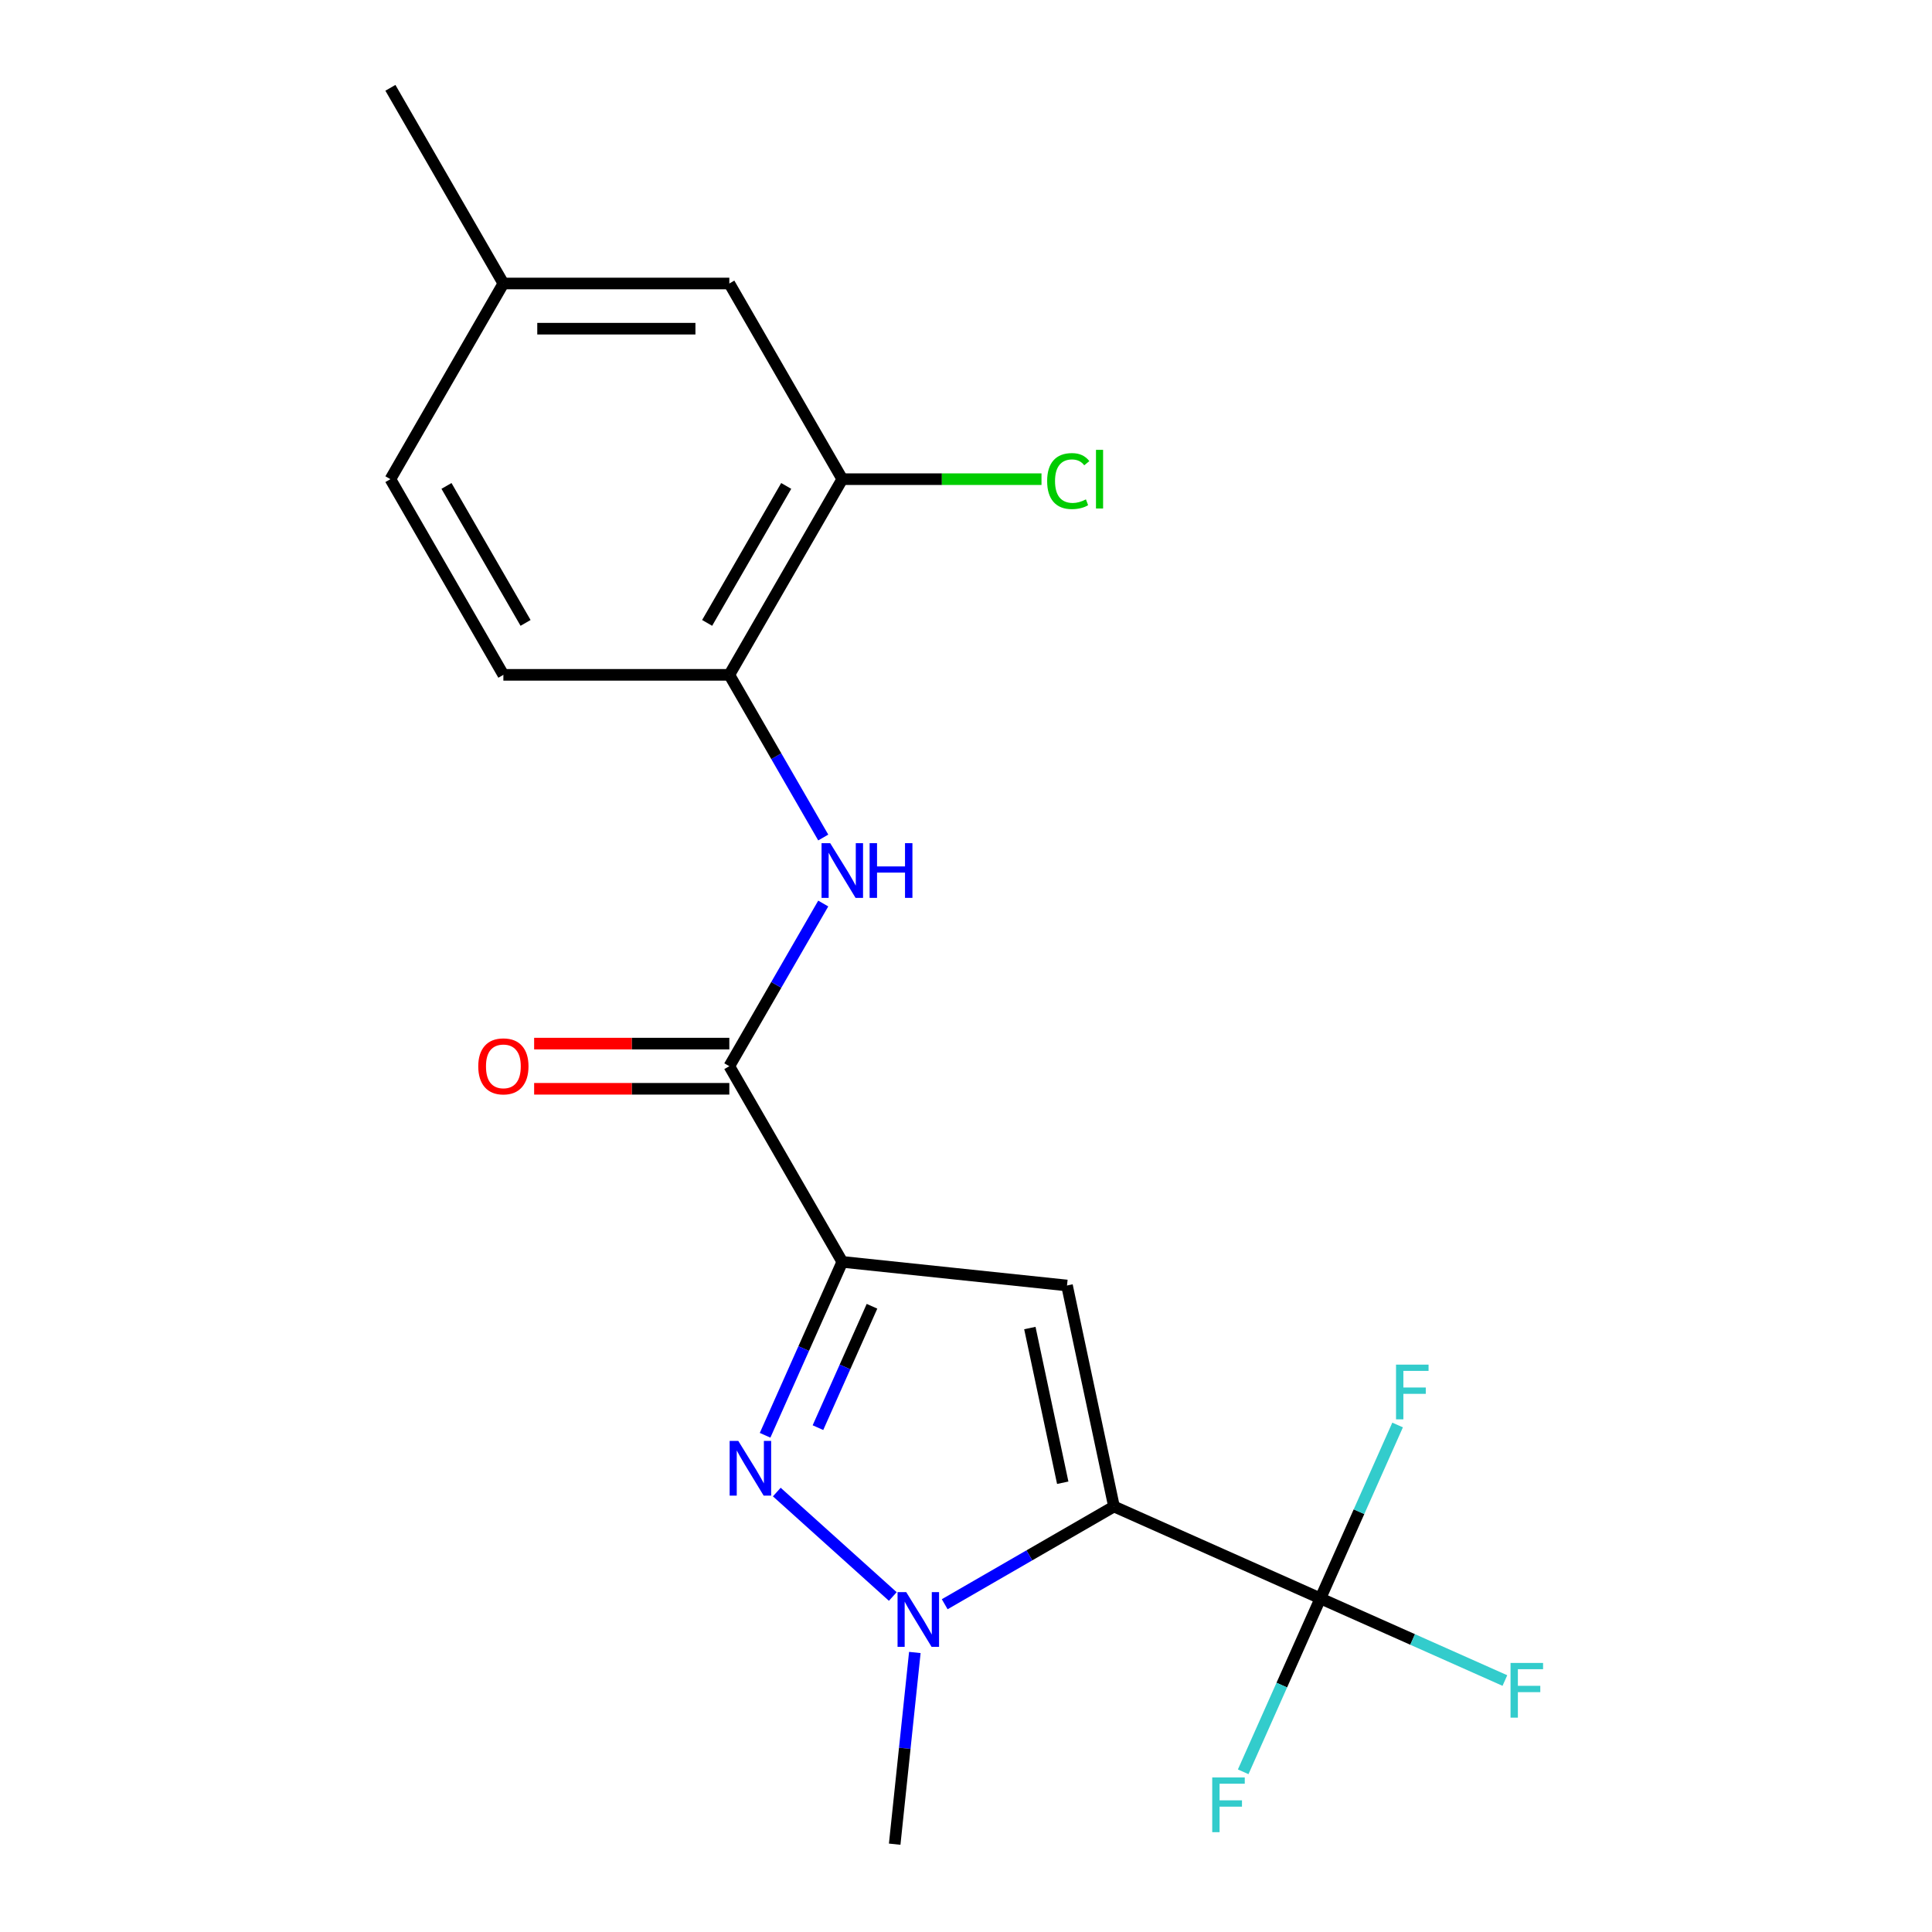 <?xml version='1.0' encoding='iso-8859-1'?>
<svg version='1.1' baseProfile='full'
              xmlns='http://www.w3.org/2000/svg'
                      xmlns:rdkit='http://www.rdkit.org/xml'
                      xmlns:xlink='http://www.w3.org/1999/xlink'
                  xml:space='preserve'
width='1000px' height='1000px' viewBox='0 0 1000 1000'>
<!-- END OF HEADER -->
<rect style='opacity:1.0;fill:#FFFFFF;stroke:none' width='1000' height='1000' x='0' y='0'> </rect>
<path class='bond-1' d='M 576.596,779.762 L 552.28,665.368' style='fill:none;fill-rule:evenodd;stroke:#000000;stroke-width:6px;stroke-linecap:butt;stroke-linejoin:miter;stroke-opacity:1' />
<path class='bond-1' d='M 550.07,767.466 L 533.049,687.39' style='fill:none;fill-rule:evenodd;stroke:#000000;stroke-width:6px;stroke-linecap:butt;stroke-linejoin:miter;stroke-opacity:1' />
<path class='bond-3' d='M 576.596,779.762 L 532.787,805.055' style='fill:none;fill-rule:evenodd;stroke:#000000;stroke-width:6px;stroke-linecap:butt;stroke-linejoin:miter;stroke-opacity:1' />
<path class='bond-3' d='M 532.787,805.055 L 488.978,830.348' style='fill:none;fill-rule:evenodd;stroke:#0000FF;stroke-width:6px;stroke-linecap:butt;stroke-linejoin:miter;stroke-opacity:1' />
<path class='bond-4' d='M 576.596,779.762 L 683.435,827.329' style='fill:none;fill-rule:evenodd;stroke:#000000;stroke-width:6px;stroke-linecap:butt;stroke-linejoin:miter;stroke-opacity:1' />
<path class='bond-0' d='M 435.971,653.143 L 552.28,665.368' style='fill:none;fill-rule:evenodd;stroke:#000000;stroke-width:6px;stroke-linecap:butt;stroke-linejoin:miter;stroke-opacity:1' />
<path class='bond-5' d='M 435.971,653.143 L 377.497,551.862' style='fill:none;fill-rule:evenodd;stroke:#000000;stroke-width:6px;stroke-linecap:butt;stroke-linejoin:miter;stroke-opacity:1' />
<path class='bond-20' d='M 435.971,653.143 L 415.991,698.021' style='fill:none;fill-rule:evenodd;stroke:#000000;stroke-width:6px;stroke-linecap:butt;stroke-linejoin:miter;stroke-opacity:1' />
<path class='bond-20' d='M 415.991,698.021 L 396.01,742.898' style='fill:none;fill-rule:evenodd;stroke:#0000FF;stroke-width:6px;stroke-linecap:butt;stroke-linejoin:miter;stroke-opacity:1' />
<path class='bond-20' d='M 451.345,676.12 L 437.358,707.534' style='fill:none;fill-rule:evenodd;stroke:#000000;stroke-width:6px;stroke-linecap:butt;stroke-linejoin:miter;stroke-opacity:1' />
<path class='bond-20' d='M 437.358,707.534 L 423.372,738.948' style='fill:none;fill-rule:evenodd;stroke:#0000FF;stroke-width:6px;stroke-linecap:butt;stroke-linejoin:miter;stroke-opacity:1' />
<path class='bond-2' d='M 402.067,772.285 L 462.11,826.347' style='fill:none;fill-rule:evenodd;stroke:#0000FF;stroke-width:6px;stroke-linecap:butt;stroke-linejoin:miter;stroke-opacity:1' />
<path class='bond-16' d='M 473.519,855.32 L 468.304,904.933' style='fill:none;fill-rule:evenodd;stroke:#0000FF;stroke-width:6px;stroke-linecap:butt;stroke-linejoin:miter;stroke-opacity:1' />
<path class='bond-16' d='M 468.304,904.933 L 463.09,954.545' style='fill:none;fill-rule:evenodd;stroke:#000000;stroke-width:6px;stroke-linecap:butt;stroke-linejoin:miter;stroke-opacity:1' />
<path class='bond-11' d='M 683.435,827.329 L 731.182,848.588' style='fill:none;fill-rule:evenodd;stroke:#000000;stroke-width:6px;stroke-linecap:butt;stroke-linejoin:miter;stroke-opacity:1' />
<path class='bond-11' d='M 731.182,848.588 L 778.93,869.846' style='fill:none;fill-rule:evenodd;stroke:#33CCCC;stroke-width:6px;stroke-linecap:butt;stroke-linejoin:miter;stroke-opacity:1' />
<path class='bond-12' d='M 683.435,827.329 L 663.454,872.207' style='fill:none;fill-rule:evenodd;stroke:#000000;stroke-width:6px;stroke-linecap:butt;stroke-linejoin:miter;stroke-opacity:1' />
<path class='bond-12' d='M 663.454,872.207 L 643.473,917.084' style='fill:none;fill-rule:evenodd;stroke:#33CCCC;stroke-width:6px;stroke-linecap:butt;stroke-linejoin:miter;stroke-opacity:1' />
<path class='bond-13' d='M 683.435,827.329 L 703.415,782.452' style='fill:none;fill-rule:evenodd;stroke:#000000;stroke-width:6px;stroke-linecap:butt;stroke-linejoin:miter;stroke-opacity:1' />
<path class='bond-13' d='M 703.415,782.452 L 723.396,737.574' style='fill:none;fill-rule:evenodd;stroke:#33CCCC;stroke-width:6px;stroke-linecap:butt;stroke-linejoin:miter;stroke-opacity:1' />
<path class='bond-6' d='M 377.497,551.862 L 401.802,509.763' style='fill:none;fill-rule:evenodd;stroke:#000000;stroke-width:6px;stroke-linecap:butt;stroke-linejoin:miter;stroke-opacity:1' />
<path class='bond-6' d='M 401.802,509.763 L 426.108,467.664' style='fill:none;fill-rule:evenodd;stroke:#0000FF;stroke-width:6px;stroke-linecap:butt;stroke-linejoin:miter;stroke-opacity:1' />
<path class='bond-9' d='M 377.497,540.167 L 326.984,540.167' style='fill:none;fill-rule:evenodd;stroke:#000000;stroke-width:6px;stroke-linecap:butt;stroke-linejoin:miter;stroke-opacity:1' />
<path class='bond-9' d='M 326.984,540.167 L 276.471,540.167' style='fill:none;fill-rule:evenodd;stroke:#FF0000;stroke-width:6px;stroke-linecap:butt;stroke-linejoin:miter;stroke-opacity:1' />
<path class='bond-9' d='M 377.497,563.557 L 326.984,563.557' style='fill:none;fill-rule:evenodd;stroke:#000000;stroke-width:6px;stroke-linecap:butt;stroke-linejoin:miter;stroke-opacity:1' />
<path class='bond-9' d='M 326.984,563.557 L 276.471,563.557' style='fill:none;fill-rule:evenodd;stroke:#FF0000;stroke-width:6px;stroke-linecap:butt;stroke-linejoin:miter;stroke-opacity:1' />
<path class='bond-7' d='M 426.108,433.496 L 401.802,391.398' style='fill:none;fill-rule:evenodd;stroke:#0000FF;stroke-width:6px;stroke-linecap:butt;stroke-linejoin:miter;stroke-opacity:1' />
<path class='bond-7' d='M 401.802,391.398 L 377.497,349.299' style='fill:none;fill-rule:evenodd;stroke:#000000;stroke-width:6px;stroke-linecap:butt;stroke-linejoin:miter;stroke-opacity:1' />
<path class='bond-8' d='M 377.497,349.299 L 435.971,248.017' style='fill:none;fill-rule:evenodd;stroke:#000000;stroke-width:6px;stroke-linecap:butt;stroke-linejoin:miter;stroke-opacity:1' />
<path class='bond-8' d='M 366.012,322.412 L 406.944,251.515' style='fill:none;fill-rule:evenodd;stroke:#000000;stroke-width:6px;stroke-linecap:butt;stroke-linejoin:miter;stroke-opacity:1' />
<path class='bond-14' d='M 377.497,349.299 L 260.547,349.299' style='fill:none;fill-rule:evenodd;stroke:#000000;stroke-width:6px;stroke-linecap:butt;stroke-linejoin:miter;stroke-opacity:1' />
<path class='bond-10' d='M 435.971,248.017 L 377.497,146.736' style='fill:none;fill-rule:evenodd;stroke:#000000;stroke-width:6px;stroke-linecap:butt;stroke-linejoin:miter;stroke-opacity:1' />
<path class='bond-15' d='M 435.971,248.017 L 487.524,248.017' style='fill:none;fill-rule:evenodd;stroke:#000000;stroke-width:6px;stroke-linecap:butt;stroke-linejoin:miter;stroke-opacity:1' />
<path class='bond-15' d='M 487.524,248.017 L 539.077,248.017' style='fill:none;fill-rule:evenodd;stroke:#00CC00;stroke-width:6px;stroke-linecap:butt;stroke-linejoin:miter;stroke-opacity:1' />
<path class='bond-21' d='M 377.497,146.736 L 260.547,146.736' style='fill:none;fill-rule:evenodd;stroke:#000000;stroke-width:6px;stroke-linecap:butt;stroke-linejoin:miter;stroke-opacity:1' />
<path class='bond-21' d='M 359.954,170.126 L 278.089,170.126' style='fill:none;fill-rule:evenodd;stroke:#000000;stroke-width:6px;stroke-linecap:butt;stroke-linejoin:miter;stroke-opacity:1' />
<path class='bond-18' d='M 260.547,349.299 L 202.072,248.017' style='fill:none;fill-rule:evenodd;stroke:#000000;stroke-width:6px;stroke-linecap:butt;stroke-linejoin:miter;stroke-opacity:1' />
<path class='bond-18' d='M 272.032,322.412 L 231.1,251.515' style='fill:none;fill-rule:evenodd;stroke:#000000;stroke-width:6px;stroke-linecap:butt;stroke-linejoin:miter;stroke-opacity:1' />
<path class='bond-17' d='M 260.547,146.736 L 202.072,248.017' style='fill:none;fill-rule:evenodd;stroke:#000000;stroke-width:6px;stroke-linecap:butt;stroke-linejoin:miter;stroke-opacity:1' />
<path class='bond-19' d='M 260.547,146.736 L 202.072,45.455' style='fill:none;fill-rule:evenodd;stroke:#000000;stroke-width:6px;stroke-linecap:butt;stroke-linejoin:miter;stroke-opacity:1' />
<path  class='atom-3' d='M 382.144 745.822
L 391.424 760.822
Q 392.344 762.302, 393.824 764.982
Q 395.304 767.662, 395.384 767.822
L 395.384 745.822
L 399.144 745.822
L 399.144 774.142
L 395.264 774.142
L 385.304 757.742
Q 384.144 755.822, 382.904 753.622
Q 381.704 751.422, 381.344 750.742
L 381.344 774.142
L 377.664 774.142
L 377.664 745.822
L 382.144 745.822
' fill='#0000FF'/>
<path  class='atom-4' d='M 469.054 824.076
L 478.334 839.076
Q 479.254 840.556, 480.734 843.236
Q 482.214 845.916, 482.294 846.076
L 482.294 824.076
L 486.054 824.076
L 486.054 852.396
L 482.174 852.396
L 472.214 835.996
Q 471.054 834.076, 469.814 831.876
Q 468.614 829.676, 468.254 828.996
L 468.254 852.396
L 464.574 852.396
L 464.574 824.076
L 469.054 824.076
' fill='#0000FF'/>
<path  class='atom-7' d='M 429.711 436.42
L 438.991 451.42
Q 439.911 452.9, 441.391 455.58
Q 442.871 458.26, 442.951 458.42
L 442.951 436.42
L 446.711 436.42
L 446.711 464.74
L 442.831 464.74
L 432.871 448.34
Q 431.711 446.42, 430.471 444.22
Q 429.271 442.02, 428.911 441.34
L 428.911 464.74
L 425.231 464.74
L 425.231 436.42
L 429.711 436.42
' fill='#0000FF'/>
<path  class='atom-7' d='M 450.111 436.42
L 453.951 436.42
L 453.951 448.46
L 468.431 448.46
L 468.431 436.42
L 472.271 436.42
L 472.271 464.74
L 468.431 464.74
L 468.431 451.66
L 453.951 451.66
L 453.951 464.74
L 450.111 464.74
L 450.111 436.42
' fill='#0000FF'/>
<path  class='atom-10' d='M 247.547 551.942
Q 247.547 545.142, 250.907 541.342
Q 254.267 537.542, 260.547 537.542
Q 266.827 537.542, 270.187 541.342
Q 273.547 545.142, 273.547 551.942
Q 273.547 558.822, 270.147 562.742
Q 266.747 566.622, 260.547 566.622
Q 254.307 566.622, 250.907 562.742
Q 247.547 558.862, 247.547 551.942
M 260.547 563.422
Q 264.867 563.422, 267.187 560.542
Q 269.547 557.622, 269.547 551.942
Q 269.547 546.382, 267.187 543.582
Q 264.867 540.742, 260.547 540.742
Q 256.227 540.742, 253.867 543.542
Q 251.547 546.342, 251.547 551.942
Q 251.547 557.662, 253.867 560.542
Q 256.227 563.422, 260.547 563.422
' fill='#FF0000'/>
<path  class='atom-12' d='M 781.853 860.737
L 798.693 860.737
L 798.693 863.977
L 785.653 863.977
L 785.653 872.577
L 797.253 872.577
L 797.253 875.857
L 785.653 875.857
L 785.653 889.057
L 781.853 889.057
L 781.853 860.737
' fill='#33CCCC'/>
<path  class='atom-13' d='M 627.447 920.008
L 644.287 920.008
L 644.287 923.248
L 631.247 923.248
L 631.247 931.848
L 642.847 931.848
L 642.847 935.128
L 631.247 935.128
L 631.247 948.328
L 627.447 948.328
L 627.447 920.008
' fill='#33CCCC'/>
<path  class='atom-14' d='M 722.582 706.33
L 739.422 706.33
L 739.422 709.57
L 726.382 709.57
L 726.382 718.17
L 737.982 718.17
L 737.982 721.45
L 726.382 721.45
L 726.382 734.65
L 722.582 734.65
L 722.582 706.33
' fill='#33CCCC'/>
<path  class='atom-16' d='M 542.001 248.997
Q 542.001 241.957, 545.281 238.277
Q 548.601 234.557, 554.881 234.557
Q 560.721 234.557, 563.841 238.677
L 561.201 240.837
Q 558.921 237.837, 554.881 237.837
Q 550.601 237.837, 548.321 240.717
Q 546.081 243.557, 546.081 248.997
Q 546.081 254.597, 548.401 257.477
Q 550.761 260.357, 555.321 260.357
Q 558.441 260.357, 562.081 258.477
L 563.201 261.477
Q 561.721 262.437, 559.481 262.997
Q 557.241 263.557, 554.761 263.557
Q 548.601 263.557, 545.281 259.797
Q 542.001 256.037, 542.001 248.997
' fill='#00CC00'/>
<path  class='atom-16' d='M 567.281 232.837
L 570.961 232.837
L 570.961 263.197
L 567.281 263.197
L 567.281 232.837
' fill='#00CC00'/>
</svg>
